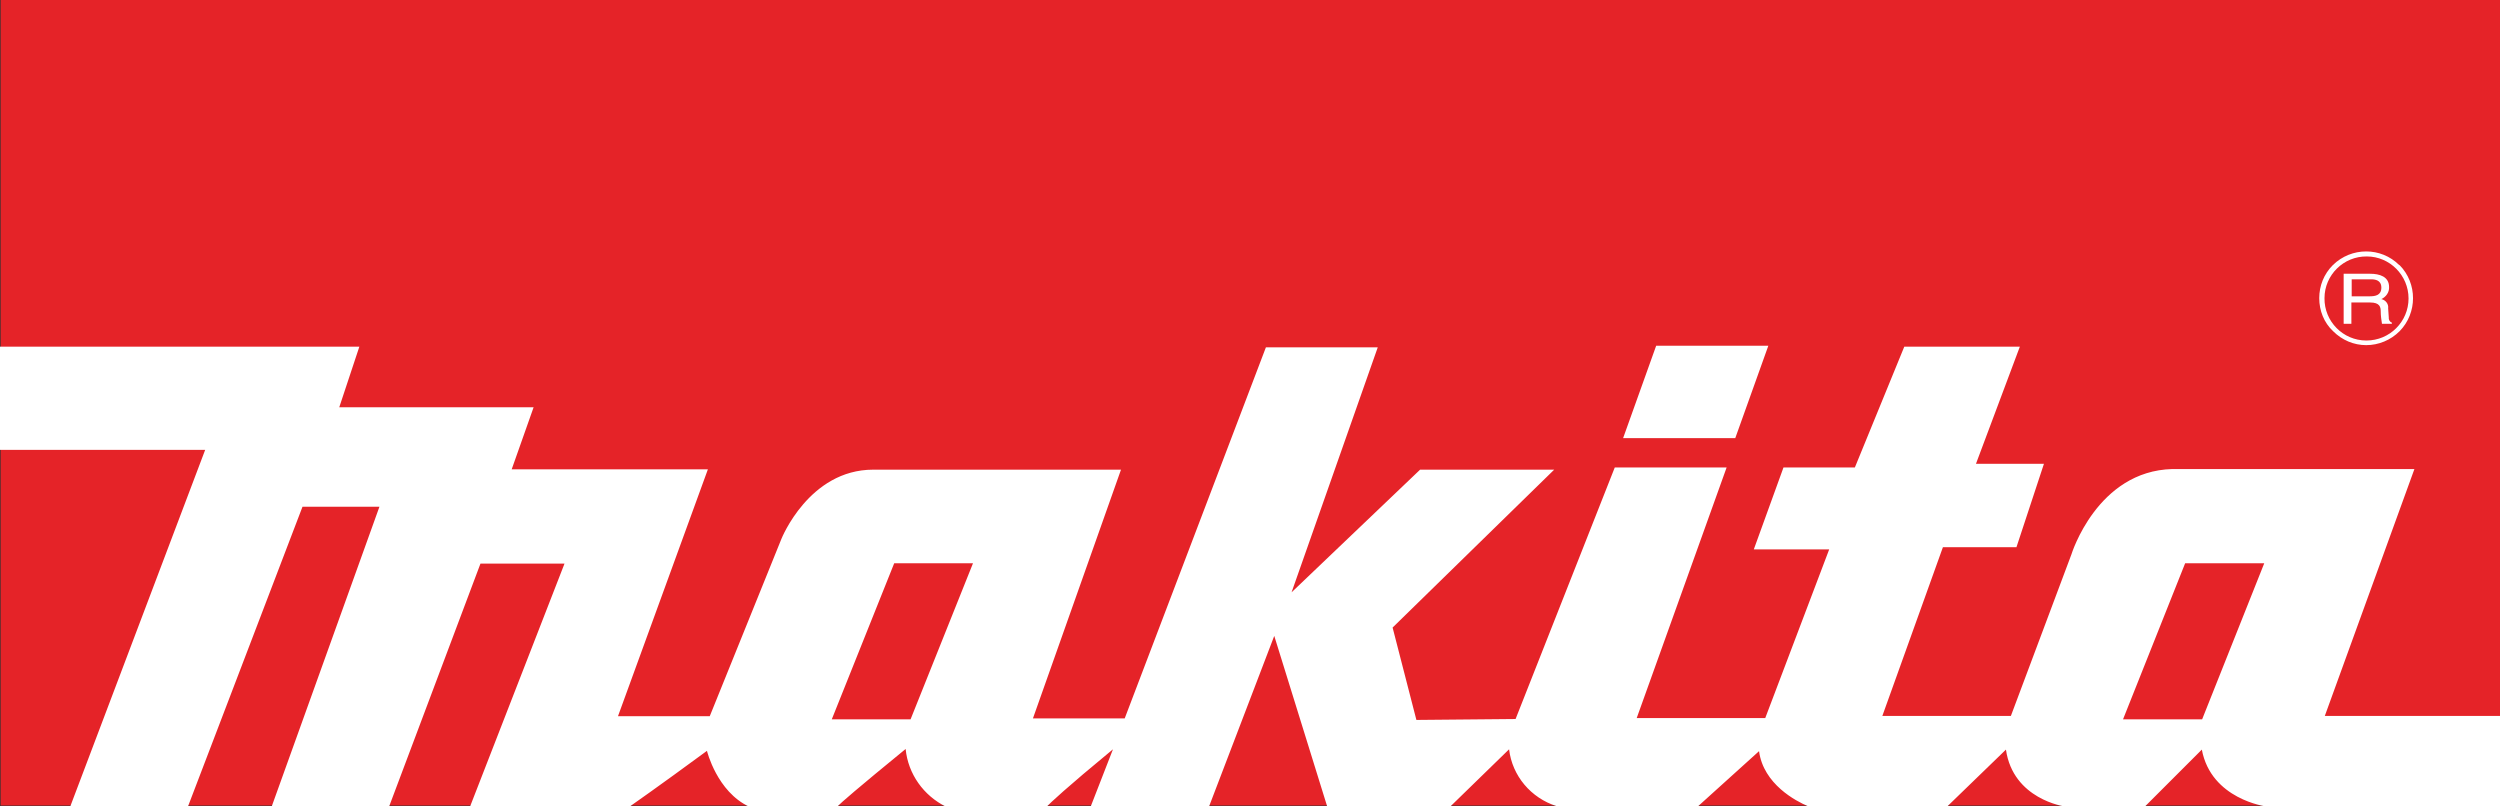 <?xml version="1.0" encoding="UTF-8"?>
<svg id="Lag_2" data-name="Lag 2" xmlns="http://www.w3.org/2000/svg" version="1.1" viewBox="0 0 809.1 261">
  <rect x="0" y="0" width="809.1" height="261" fill="#333333" stroke="none"/>
  <defs>
    <style>
      .cls-1 {
        fill: #fff;
      }

      .cls-1, .cls-2 {
        stroke-width: 0px;
      }

      .cls-2 {
        fill: #e52328;
      }
    </style>
  </defs>
  <g id="Lag_1-2" data-name="Lag 1-2">
    <g id="makita-logo">
      <path id="Path_412" data-name="Path 412" class="cls-2" d="M.2,260.7h808.9V0H.2v260.7Z"/>
      <g id="Group_169" data-name="Group 169">
        <path id="Path_413" data-name="Path 413" class="cls-1" d="M585.1,260.9c-3.8-1.6-14.4-7.1-15.8-17.8l-19.7,17.8h-45.8c-8.3-2.6-14.4-9.8-15.4-18.4l-18.9,18.4h-40l-17.1-55.1-21.1,55.2h-38.3l7.2-18.5c-15.4,12.7-20.1,17.2-21.5,18.6h-32.5c-7.3-3.6-12.3-10.6-13.1-18.7-15.9,13-20.8,17.3-22.2,18.7h-28.4c-10.5-4.9-13.7-18.1-13.7-18.1-15.9,11.7-25.1,18.1-25.1,18.1h-51.6l30.6-78.7h-27.2l-29.6,78.7h-38l34.9-97.1h-24.9l-37.1,97.1H22.7l43.7-115.5H0v-33.4h116.3l-6.5,19.6h62.9l-7.1,20.1h63.5l-29.1,79.9h29.7l23.2-57.4s8.9-22.4,29.7-22.4h80.2l-28.5,80.5h29.7l45.7-120.1h36.2l-27.9,79.3,41.6-39.7h43.4l-52.3,51.1,7.7,29.9,32.1-.3,32.1-81.4h36.2l-29.1,81.1h41.6l20.7-54.6h-24.4l9.6-26.5h23.1l16-39.1h37.4l-14.2,37.9h22l-8.9,27h-23.8l-19.6,54.6h41.6l19.6-52.3s8.3-27,32.7-27.6h78.3l-29,79.9h57v29.3h-76s-17.8-2.3-20.8-18.4l-18.4,18.4h-26s-16.7-2.3-19-18.4l-19,18.4h-44.7ZM712.7,232.8l20.1-50.5h-25.6l-20.1,50.5h25.6ZM294.7,232.8l20.2-50.5h-25.5l-20.2,50.5h25.5Z"/>
        <path id="Path_414" data-name="Path 414" class="cls-1" d="M525.3,141.8l10.7-29.9h36.3l-10.7,29.9h-36.3ZM766.9,95.9h-5.8v-5.5h6.3c1.2,0,3.3.2,3.3,2.7s-2,2.8-3.8,2.8ZM773.1,102.7l-.2-2.9c.2-1.4-.8-2.7-2.2-3,1.5-.7,2.6-2.2,2.5-3.9,0-3.4-3.1-4.3-6.1-4.3h-8.6v16.2h2.5v-6.9h6.1c3.1,0,3.4,1.5,3.4,2.9s.2,2.7.4,4h3.2v-.4c-.7-.2-1.1-1-1-1.7"/>
        <path id="Path_415" data-name="Path 415" class="cls-1" d="M765.8,110.2c-7.5,0-13.6-6.2-13.5-13.7,0-7.5,6.2-13.6,13.7-13.5,7.4,0,13.5,6.1,13.5,13.6s-6.1,13.6-13.6,13.6c0,0-.1,0-.1,0ZM776.5,85.8c-5.9-5.9-15.5-5.9-21.5,0-2.9,2.9-4.4,6.7-4.4,10.7s1.5,7.9,4.5,10.7c2.9,2.9,6.7,4.5,10.7,4.5s7.9-1.6,10.8-4.5c5.8-5.9,5.8-15.5,0-21.4"/>
      </g>
    </g>
  </g>
</svg>